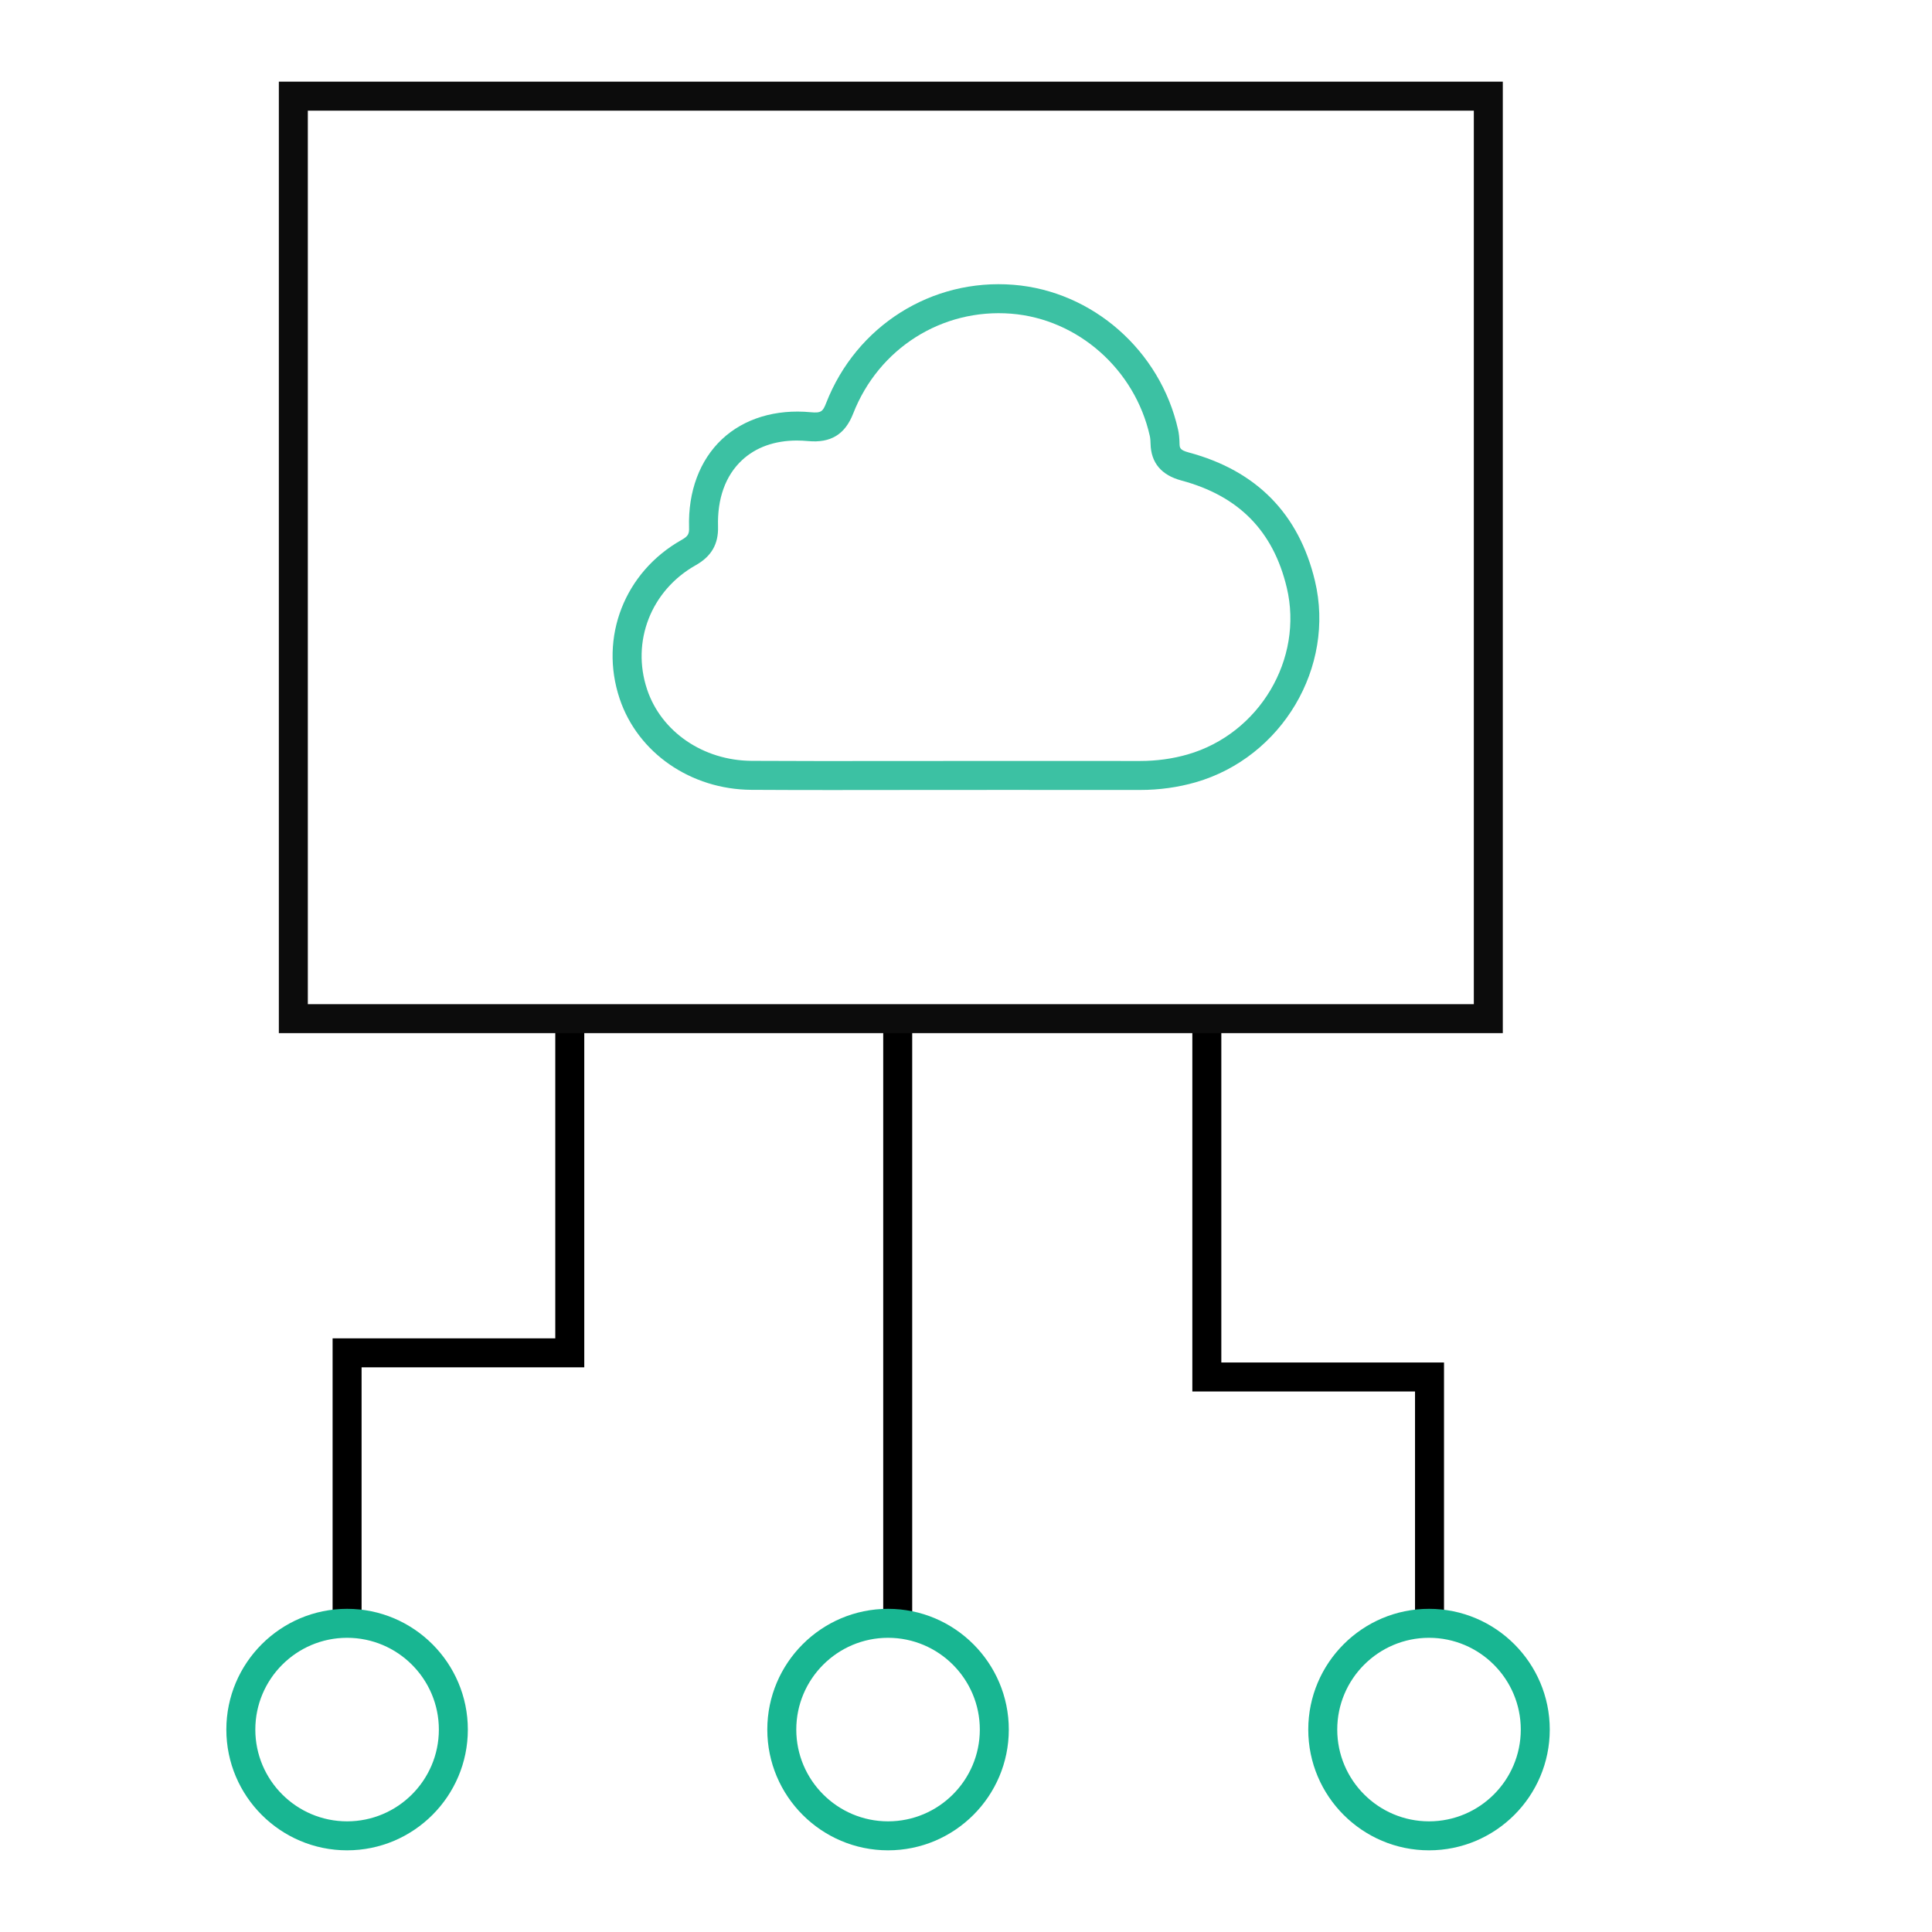 <?xml version="1.0" encoding="UTF-8"?>
<svg xmlns="http://www.w3.org/2000/svg" id="Layer_1" viewBox="0 0 200 200">
  <defs>
    <style>
      .cls-1 {
        fill: none;
      }

      .cls-2 {
        fill: #0c0c0c;
      }

      .cls-3 {
        isolation: isolate;
        opacity: .84;
      }

      .cls-3, .cls-4 {
        fill: #18b692;
      }
    </style>
  </defs>
  <g>
    <g>
      <polygon points="149.483 168.012 146.483 168.012 146.483 144.045 123.431 144.045 123.431 104.045 126.431 104.045 126.431 141.045 149.483 141.045 149.483 168.012"></polygon>
      <polygon points="37.431 168.028 34.431 168.028 34.431 138.545 57.483 138.545 57.483 104.045 60.483 104.045 60.483 141.545 37.431 141.545 37.431 168.028"></polygon>
      <rect x="91.431" y="104.783" width="3" height="63.23"></rect>
      <g>
        <circle class="cls-1" cx="147.931" cy="179.045" r="11"></circle>
        <path class="cls-4" d="M147.931,191.545c-6.893,0-12.5-5.607-12.5-12.5s5.607-12.5,12.5-12.5,12.5,5.607,12.5,12.5-5.607,12.5-12.5,12.5ZM147.931,169.545c-5.238,0-9.5,4.262-9.5,9.5s4.262,9.5,9.5,9.5,9.5-4.262,9.5-9.5-4.262-9.5-9.5-9.5Z"></path>
      </g>
      <g>
        <circle class="cls-1" cx="91.931" cy="179.045" r="11"></circle>
        <path class="cls-4" d="M91.931,191.545c-6.893,0-12.5-5.607-12.5-12.5s5.607-12.5,12.5-12.5,12.5,5.607,12.5,12.5-5.607,12.5-12.5,12.5ZM91.931,169.545c-5.238,0-9.5,4.262-9.5,9.5s4.262,9.5,9.5,9.5,9.5-4.262,9.5-9.5-4.262-9.5-9.5-9.5Z"></path>
      </g>
      <g>
        <circle class="cls-1" cx="35.931" cy="179.045" r="11"></circle>
        <path class="cls-4" d="M35.931,191.545c-6.893,0-12.5-5.607-12.5-12.5s5.607-12.5,12.5-12.5,12.5,5.607,12.5,12.5-5.607,12.5-12.5,12.5ZM35.931,169.545c-5.238,0-9.5,4.262-9.5,9.5s4.262,9.5,9.5,9.5,9.5-4.262,9.5-9.5-4.262-9.5-9.5-9.5Z"></path>
      </g>
    </g>
    <path class="cls-2" d="M155.57,106.952H28.866V8.454h126.704v98.497h-0ZM31.866,103.952h120.704V11.454H31.866s0,92.497,0,92.497Z"></path>
  </g>
  <path class="cls-3" d="M85.894,81.785c-2.704,0-5.408-.006-8.112-.022-6.278-.04-11.757-3.828-13.634-9.426-2.132-6.354.5-13.114,6.4-16.439.707-.399.803-.637.783-1.303-.108-3.724,1.104-6.966,3.412-9.13,2.284-2.141,5.552-3.133,9.183-2.792,1.083.104,1.255-.076,1.596-.949,3.126-8,10.926-12.918,19.396-12.242,8.194.655,15.198,6.817,17.033,14.983.092.41.139.844.152,1.405.011.493.016.717.969.973,7.001,1.879,11.392,6.35,13.049,13.286,2.131,8.925-3.409,18.279-12.35,20.853-1.829.526-3.766.794-5.755.794h-.024c-4.814-.004-9.628-.003-14.445-.004l-11.602.007c-2.018.003-4.035.006-6.052.006l-0-0ZM82.503,45.604c-2.311,0-4.268.698-5.706,2.048-1.697,1.591-2.551,3.961-2.467,6.854.053,1.813-.681,3.085-2.308,4.004-4.629,2.608-6.697,7.902-5.03,12.873,1.47,4.382,5.813,7.347,10.81,7.379,4.712.028,9.426.022,14.14.017l11.606-.007c4.816,0,9.631-.001,14.449.004h.021c1.709,0,3.365-.228,4.925-.677,7.422-2.137,12.025-9.885,10.262-17.272-1.401-5.866-4.97-9.492-10.908-11.086-2.073-.556-3.146-1.835-3.191-3.801-.005-.22-.019-.546-.08-.818-1.549-6.896-7.447-12.098-14.344-12.65-7.161-.564-13.724,3.585-16.363,10.343-.844,2.159-2.323,3.062-4.67,2.844-.39-.037-.772-.055-1.145-.055Z"></path>
</svg>
